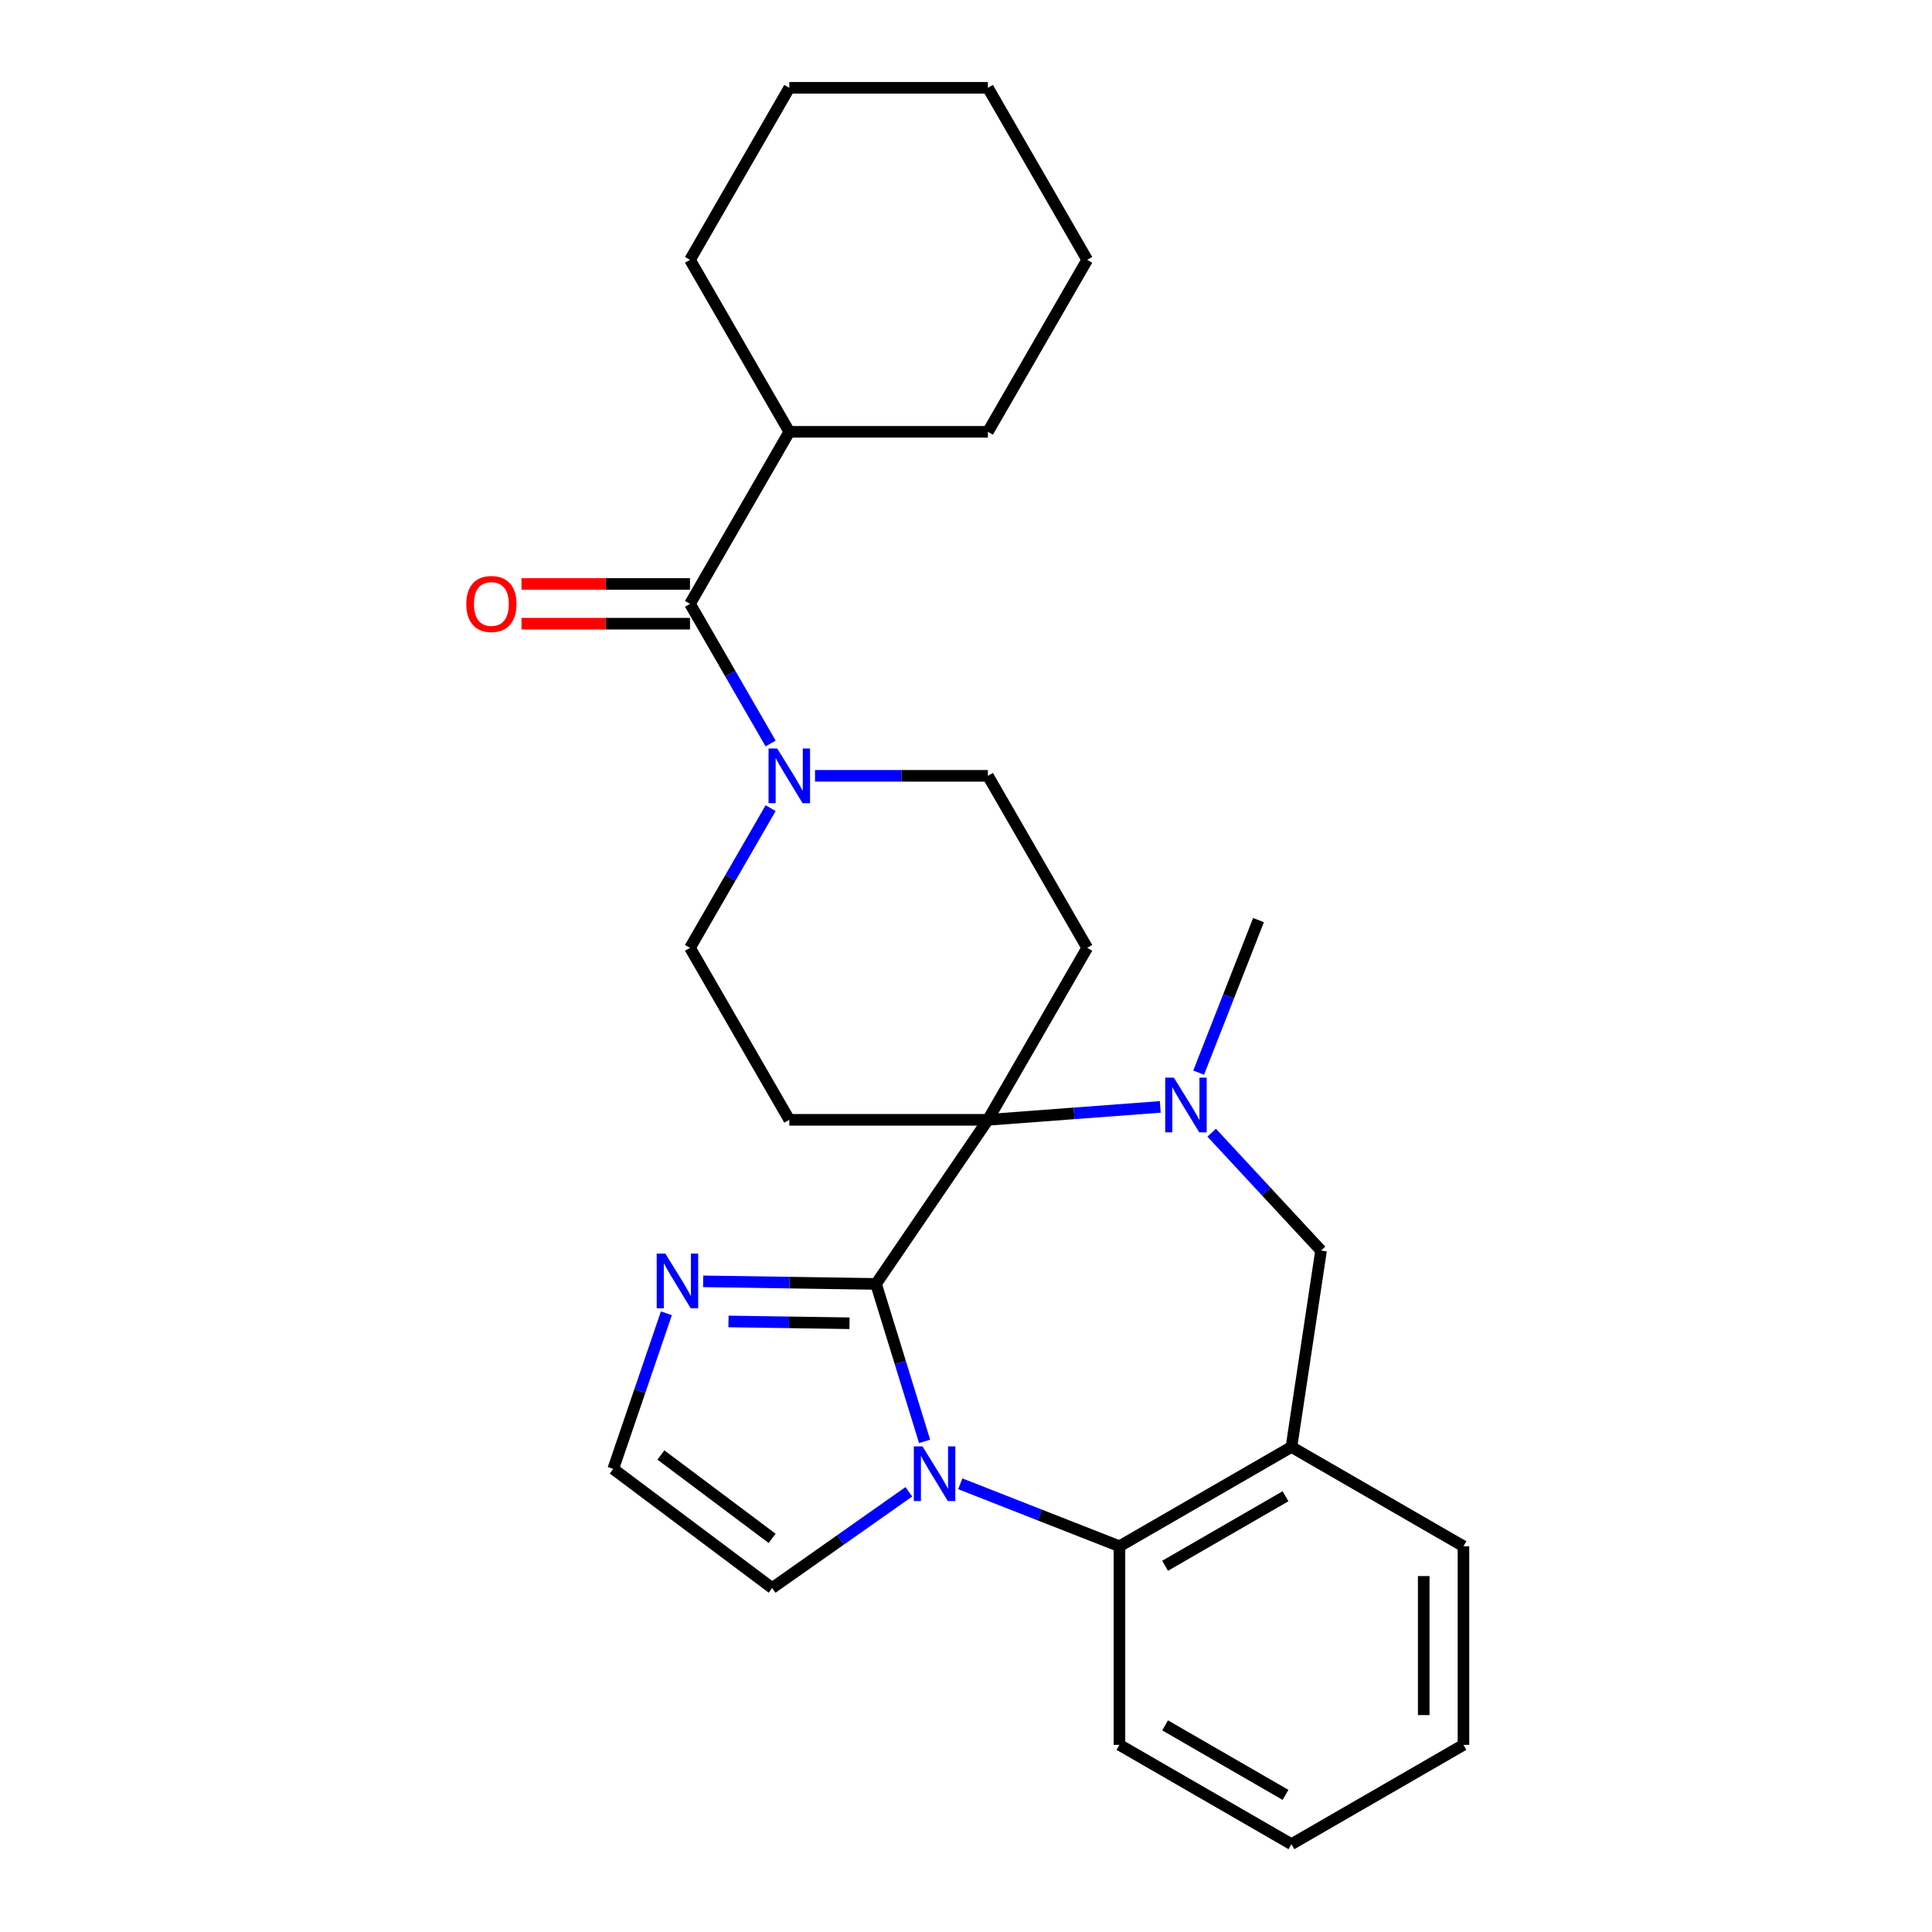 <?xml version='1.0' encoding='iso-8859-1'?>
<svg version='1.1' baseProfile='full'
              xmlns='http://www.w3.org/2000/svg'
                      xmlns:rdkit='http://www.rdkit.org/xml'
                      xmlns:xlink='http://www.w3.org/1999/xlink'
                  xml:space='preserve'
width='1000px' height='1000px' viewBox='0 0 1000 1000'>
<!-- END OF HEADER -->
<rect style='opacity:1.0;fill:#FFFFFF;stroke:none' width='1000' height='1000' x='0' y='0'> </rect>
<path class='bond-0' d='M 453.43,664.556 L 466,705.307' style='fill:none;fill-rule:evenodd;stroke:#000000;stroke-width:6px;stroke-linecap:butt;stroke-linejoin:miter;stroke-opacity:1' />
<path class='bond-0' d='M 466,705.307 L 478.57,746.059' style='fill:none;fill-rule:evenodd;stroke:#0000FF;stroke-width:6px;stroke-linecap:butt;stroke-linejoin:miter;stroke-opacity:1' />
<path class='bond-1' d='M 453.43,664.556 L 511.339,579.619' style='fill:none;fill-rule:evenodd;stroke:#000000;stroke-width:6px;stroke-linecap:butt;stroke-linejoin:miter;stroke-opacity:1' />
<path class='bond-5' d='M 453.43,664.556 L 408.691,663.886' style='fill:none;fill-rule:evenodd;stroke:#000000;stroke-width:6px;stroke-linecap:butt;stroke-linejoin:miter;stroke-opacity:1' />
<path class='bond-5' d='M 408.691,663.886 L 363.951,663.217' style='fill:none;fill-rule:evenodd;stroke:#0000FF;stroke-width:6px;stroke-linecap:butt;stroke-linejoin:miter;stroke-opacity:1' />
<path class='bond-5' d='M 439.7,684.913 L 408.383,684.444' style='fill:none;fill-rule:evenodd;stroke:#000000;stroke-width:6px;stroke-linecap:butt;stroke-linejoin:miter;stroke-opacity:1' />
<path class='bond-5' d='M 408.383,684.444 L 377.066,683.976' style='fill:none;fill-rule:evenodd;stroke:#0000FF;stroke-width:6px;stroke-linecap:butt;stroke-linejoin:miter;stroke-opacity:1' />
<path class='bond-3' d='M 497.041,768.012 L 538.232,784.179' style='fill:none;fill-rule:evenodd;stroke:#0000FF;stroke-width:6px;stroke-linecap:butt;stroke-linejoin:miter;stroke-opacity:1' />
<path class='bond-3' d='M 538.232,784.179 L 579.424,800.346' style='fill:none;fill-rule:evenodd;stroke:#000000;stroke-width:6px;stroke-linecap:butt;stroke-linejoin:miter;stroke-opacity:1' />
<path class='bond-11' d='M 470.421,772.158 L 435.045,797.06' style='fill:none;fill-rule:evenodd;stroke:#0000FF;stroke-width:6px;stroke-linecap:butt;stroke-linejoin:miter;stroke-opacity:1' />
<path class='bond-11' d='M 435.045,797.06 L 399.669,821.962' style='fill:none;fill-rule:evenodd;stroke:#000000;stroke-width:6px;stroke-linecap:butt;stroke-linejoin:miter;stroke-opacity:1' />
<path class='bond-2' d='M 511.339,579.619 L 555.94,576.276' style='fill:none;fill-rule:evenodd;stroke:#000000;stroke-width:6px;stroke-linecap:butt;stroke-linejoin:miter;stroke-opacity:1' />
<path class='bond-2' d='M 555.94,576.276 L 600.541,572.934' style='fill:none;fill-rule:evenodd;stroke:#0000FF;stroke-width:6px;stroke-linecap:butt;stroke-linejoin:miter;stroke-opacity:1' />
<path class='bond-8' d='M 511.339,579.619 L 562.739,490.591' style='fill:none;fill-rule:evenodd;stroke:#000000;stroke-width:6px;stroke-linecap:butt;stroke-linejoin:miter;stroke-opacity:1' />
<path class='bond-9' d='M 511.339,579.619 L 408.539,579.619' style='fill:none;fill-rule:evenodd;stroke:#000000;stroke-width:6px;stroke-linecap:butt;stroke-linejoin:miter;stroke-opacity:1' />
<path class='bond-10' d='M 627.161,586.281 L 655.467,616.787' style='fill:none;fill-rule:evenodd;stroke:#0000FF;stroke-width:6px;stroke-linecap:butt;stroke-linejoin:miter;stroke-opacity:1' />
<path class='bond-10' d='M 655.467,616.787 L 683.773,647.294' style='fill:none;fill-rule:evenodd;stroke:#000000;stroke-width:6px;stroke-linecap:butt;stroke-linejoin:miter;stroke-opacity:1' />
<path class='bond-17' d='M 620.417,555.206 L 635.913,515.724' style='fill:none;fill-rule:evenodd;stroke:#0000FF;stroke-width:6px;stroke-linecap:butt;stroke-linejoin:miter;stroke-opacity:1' />
<path class='bond-17' d='M 635.913,515.724 L 651.408,476.243' style='fill:none;fill-rule:evenodd;stroke:#000000;stroke-width:6px;stroke-linecap:butt;stroke-linejoin:miter;stroke-opacity:1' />
<path class='bond-7' d='M 579.424,800.346 L 668.452,748.946' style='fill:none;fill-rule:evenodd;stroke:#000000;stroke-width:6px;stroke-linecap:butt;stroke-linejoin:miter;stroke-opacity:1' />
<path class='bond-7' d='M 603.058,810.441 L 665.378,774.461' style='fill:none;fill-rule:evenodd;stroke:#000000;stroke-width:6px;stroke-linecap:butt;stroke-linejoin:miter;stroke-opacity:1' />
<path class='bond-19' d='M 579.424,800.346 L 579.424,903.146' style='fill:none;fill-rule:evenodd;stroke:#000000;stroke-width:6px;stroke-linecap:butt;stroke-linejoin:miter;stroke-opacity:1' />
<path class='bond-4' d='M 398.88,418.294 L 378.01,454.443' style='fill:none;fill-rule:evenodd;stroke:#0000FF;stroke-width:6px;stroke-linecap:butt;stroke-linejoin:miter;stroke-opacity:1' />
<path class='bond-4' d='M 378.01,454.443 L 357.139,490.591' style='fill:none;fill-rule:evenodd;stroke:#000000;stroke-width:6px;stroke-linecap:butt;stroke-linejoin:miter;stroke-opacity:1' />
<path class='bond-6' d='M 398.88,384.834 L 378.01,348.685' style='fill:none;fill-rule:evenodd;stroke:#0000FF;stroke-width:6px;stroke-linecap:butt;stroke-linejoin:miter;stroke-opacity:1' />
<path class='bond-6' d='M 378.01,348.685 L 357.139,312.537' style='fill:none;fill-rule:evenodd;stroke:#000000;stroke-width:6px;stroke-linecap:butt;stroke-linejoin:miter;stroke-opacity:1' />
<path class='bond-28' d='M 421.849,401.564 L 466.594,401.564' style='fill:none;fill-rule:evenodd;stroke:#0000FF;stroke-width:6px;stroke-linecap:butt;stroke-linejoin:miter;stroke-opacity:1' />
<path class='bond-28' d='M 466.594,401.564 L 511.339,401.564' style='fill:none;fill-rule:evenodd;stroke:#000000;stroke-width:6px;stroke-linecap:butt;stroke-linejoin:miter;stroke-opacity:1' />
<path class='bond-12' d='M 344.927,679.748 L 331.171,720.024' style='fill:none;fill-rule:evenodd;stroke:#0000FF;stroke-width:6px;stroke-linecap:butt;stroke-linejoin:miter;stroke-opacity:1' />
<path class='bond-12' d='M 331.171,720.024 L 317.415,760.3' style='fill:none;fill-rule:evenodd;stroke:#000000;stroke-width:6px;stroke-linecap:butt;stroke-linejoin:miter;stroke-opacity:1' />
<path class='bond-15' d='M 357.139,302.257 L 313.524,302.257' style='fill:none;fill-rule:evenodd;stroke:#000000;stroke-width:6px;stroke-linecap:butt;stroke-linejoin:miter;stroke-opacity:1' />
<path class='bond-15' d='M 313.524,302.257 L 269.909,302.257' style='fill:none;fill-rule:evenodd;stroke:#FF0000;stroke-width:6px;stroke-linecap:butt;stroke-linejoin:miter;stroke-opacity:1' />
<path class='bond-15' d='M 357.139,322.817 L 313.524,322.817' style='fill:none;fill-rule:evenodd;stroke:#000000;stroke-width:6px;stroke-linecap:butt;stroke-linejoin:miter;stroke-opacity:1' />
<path class='bond-15' d='M 313.524,322.817 L 269.909,322.817' style='fill:none;fill-rule:evenodd;stroke:#FF0000;stroke-width:6px;stroke-linecap:butt;stroke-linejoin:miter;stroke-opacity:1' />
<path class='bond-16' d='M 357.139,312.537 L 408.539,223.509' style='fill:none;fill-rule:evenodd;stroke:#000000;stroke-width:6px;stroke-linecap:butt;stroke-linejoin:miter;stroke-opacity:1' />
<path class='bond-18' d='M 668.452,748.946 L 757.479,800.346' style='fill:none;fill-rule:evenodd;stroke:#000000;stroke-width:6px;stroke-linecap:butt;stroke-linejoin:miter;stroke-opacity:1' />
<path class='bond-29' d='M 668.452,748.946 L 683.773,647.294' style='fill:none;fill-rule:evenodd;stroke:#000000;stroke-width:6px;stroke-linecap:butt;stroke-linejoin:miter;stroke-opacity:1' />
<path class='bond-13' d='M 562.739,490.591 L 511.339,401.564' style='fill:none;fill-rule:evenodd;stroke:#000000;stroke-width:6px;stroke-linecap:butt;stroke-linejoin:miter;stroke-opacity:1' />
<path class='bond-14' d='M 408.539,579.619 L 357.139,490.591' style='fill:none;fill-rule:evenodd;stroke:#000000;stroke-width:6px;stroke-linecap:butt;stroke-linejoin:miter;stroke-opacity:1' />
<path class='bond-27' d='M 399.669,821.962 L 317.415,760.3' style='fill:none;fill-rule:evenodd;stroke:#000000;stroke-width:6px;stroke-linecap:butt;stroke-linejoin:miter;stroke-opacity:1' />
<path class='bond-27' d='M 399.663,796.262 L 342.086,753.099' style='fill:none;fill-rule:evenodd;stroke:#000000;stroke-width:6px;stroke-linecap:butt;stroke-linejoin:miter;stroke-opacity:1' />
<path class='bond-20' d='M 408.539,223.509 L 511.339,223.509' style='fill:none;fill-rule:evenodd;stroke:#000000;stroke-width:6px;stroke-linecap:butt;stroke-linejoin:miter;stroke-opacity:1' />
<path class='bond-21' d='M 408.539,223.509 L 357.139,134.482' style='fill:none;fill-rule:evenodd;stroke:#000000;stroke-width:6px;stroke-linecap:butt;stroke-linejoin:miter;stroke-opacity:1' />
<path class='bond-30' d='M 757.479,800.346 L 757.479,903.146' style='fill:none;fill-rule:evenodd;stroke:#000000;stroke-width:6px;stroke-linecap:butt;stroke-linejoin:miter;stroke-opacity:1' />
<path class='bond-30' d='M 736.919,815.766 L 736.919,887.726' style='fill:none;fill-rule:evenodd;stroke:#000000;stroke-width:6px;stroke-linecap:butt;stroke-linejoin:miter;stroke-opacity:1' />
<path class='bond-23' d='M 579.424,903.146 L 668.452,954.545' style='fill:none;fill-rule:evenodd;stroke:#000000;stroke-width:6px;stroke-linecap:butt;stroke-linejoin:miter;stroke-opacity:1' />
<path class='bond-23' d='M 603.058,893.05 L 665.378,929.03' style='fill:none;fill-rule:evenodd;stroke:#000000;stroke-width:6px;stroke-linecap:butt;stroke-linejoin:miter;stroke-opacity:1' />
<path class='bond-25' d='M 511.339,223.509 L 562.739,134.482' style='fill:none;fill-rule:evenodd;stroke:#000000;stroke-width:6px;stroke-linecap:butt;stroke-linejoin:miter;stroke-opacity:1' />
<path class='bond-24' d='M 357.139,134.482 L 408.539,45.455' style='fill:none;fill-rule:evenodd;stroke:#000000;stroke-width:6px;stroke-linecap:butt;stroke-linejoin:miter;stroke-opacity:1' />
<path class='bond-22' d='M 757.479,903.146 L 668.452,954.545' style='fill:none;fill-rule:evenodd;stroke:#000000;stroke-width:6px;stroke-linecap:butt;stroke-linejoin:miter;stroke-opacity:1' />
<path class='bond-26' d='M 408.539,45.455 L 511.339,45.455' style='fill:none;fill-rule:evenodd;stroke:#000000;stroke-width:6px;stroke-linecap:butt;stroke-linejoin:miter;stroke-opacity:1' />
<path class='bond-31' d='M 562.739,134.482 L 511.339,45.455' style='fill:none;fill-rule:evenodd;stroke:#000000;stroke-width:6px;stroke-linecap:butt;stroke-linejoin:miter;stroke-opacity:1' />
<path  class='atom-1' d='M 477.471 748.629
L 486.751 763.629
Q 487.671 765.109, 489.151 767.789
Q 490.631 770.469, 490.711 770.629
L 490.711 748.629
L 494.471 748.629
L 494.471 776.949
L 490.591 776.949
L 480.631 760.549
Q 479.471 758.629, 478.231 756.429
Q 477.031 754.229, 476.671 753.549
L 476.671 776.949
L 472.991 776.949
L 472.991 748.629
L 477.471 748.629
' fill='#0000FF'/>
<path  class='atom-3' d='M 607.591 557.776
L 616.871 572.776
Q 617.791 574.256, 619.271 576.936
Q 620.751 579.616, 620.831 579.776
L 620.831 557.776
L 624.591 557.776
L 624.591 586.096
L 620.711 586.096
L 610.751 569.696
Q 609.591 567.776, 608.351 565.576
Q 607.151 563.376, 606.791 562.696
L 606.791 586.096
L 603.111 586.096
L 603.111 557.776
L 607.591 557.776
' fill='#0000FF'/>
<path  class='atom-5' d='M 402.279 387.404
L 411.559 402.404
Q 412.479 403.884, 413.959 406.564
Q 415.439 409.244, 415.519 409.404
L 415.519 387.404
L 419.279 387.404
L 419.279 415.724
L 415.399 415.724
L 405.439 399.324
Q 404.279 397.404, 403.039 395.204
Q 401.839 393.004, 401.479 392.324
L 401.479 415.724
L 397.799 415.724
L 397.799 387.404
L 402.279 387.404
' fill='#0000FF'/>
<path  class='atom-6' d='M 344.381 648.858
L 353.661 663.858
Q 354.581 665.338, 356.061 668.018
Q 357.541 670.698, 357.621 670.858
L 357.621 648.858
L 361.381 648.858
L 361.381 677.178
L 357.501 677.178
L 347.541 660.778
Q 346.381 658.858, 345.141 656.658
Q 343.941 654.458, 343.581 653.778
L 343.581 677.178
L 339.901 677.178
L 339.901 648.858
L 344.381 648.858
' fill='#0000FF'/>
<path  class='atom-16' d='M 241.339 312.617
Q 241.339 305.817, 244.699 302.017
Q 248.059 298.217, 254.339 298.217
Q 260.619 298.217, 263.979 302.017
Q 267.339 305.817, 267.339 312.617
Q 267.339 319.497, 263.939 323.417
Q 260.539 327.297, 254.339 327.297
Q 248.099 327.297, 244.699 323.417
Q 241.339 319.537, 241.339 312.617
M 254.339 324.097
Q 258.659 324.097, 260.979 321.217
Q 263.339 318.297, 263.339 312.617
Q 263.339 307.057, 260.979 304.257
Q 258.659 301.417, 254.339 301.417
Q 250.019 301.417, 247.659 304.217
Q 245.339 307.017, 245.339 312.617
Q 245.339 318.337, 247.659 321.217
Q 250.019 324.097, 254.339 324.097
' fill='#FF0000'/>
</svg>

